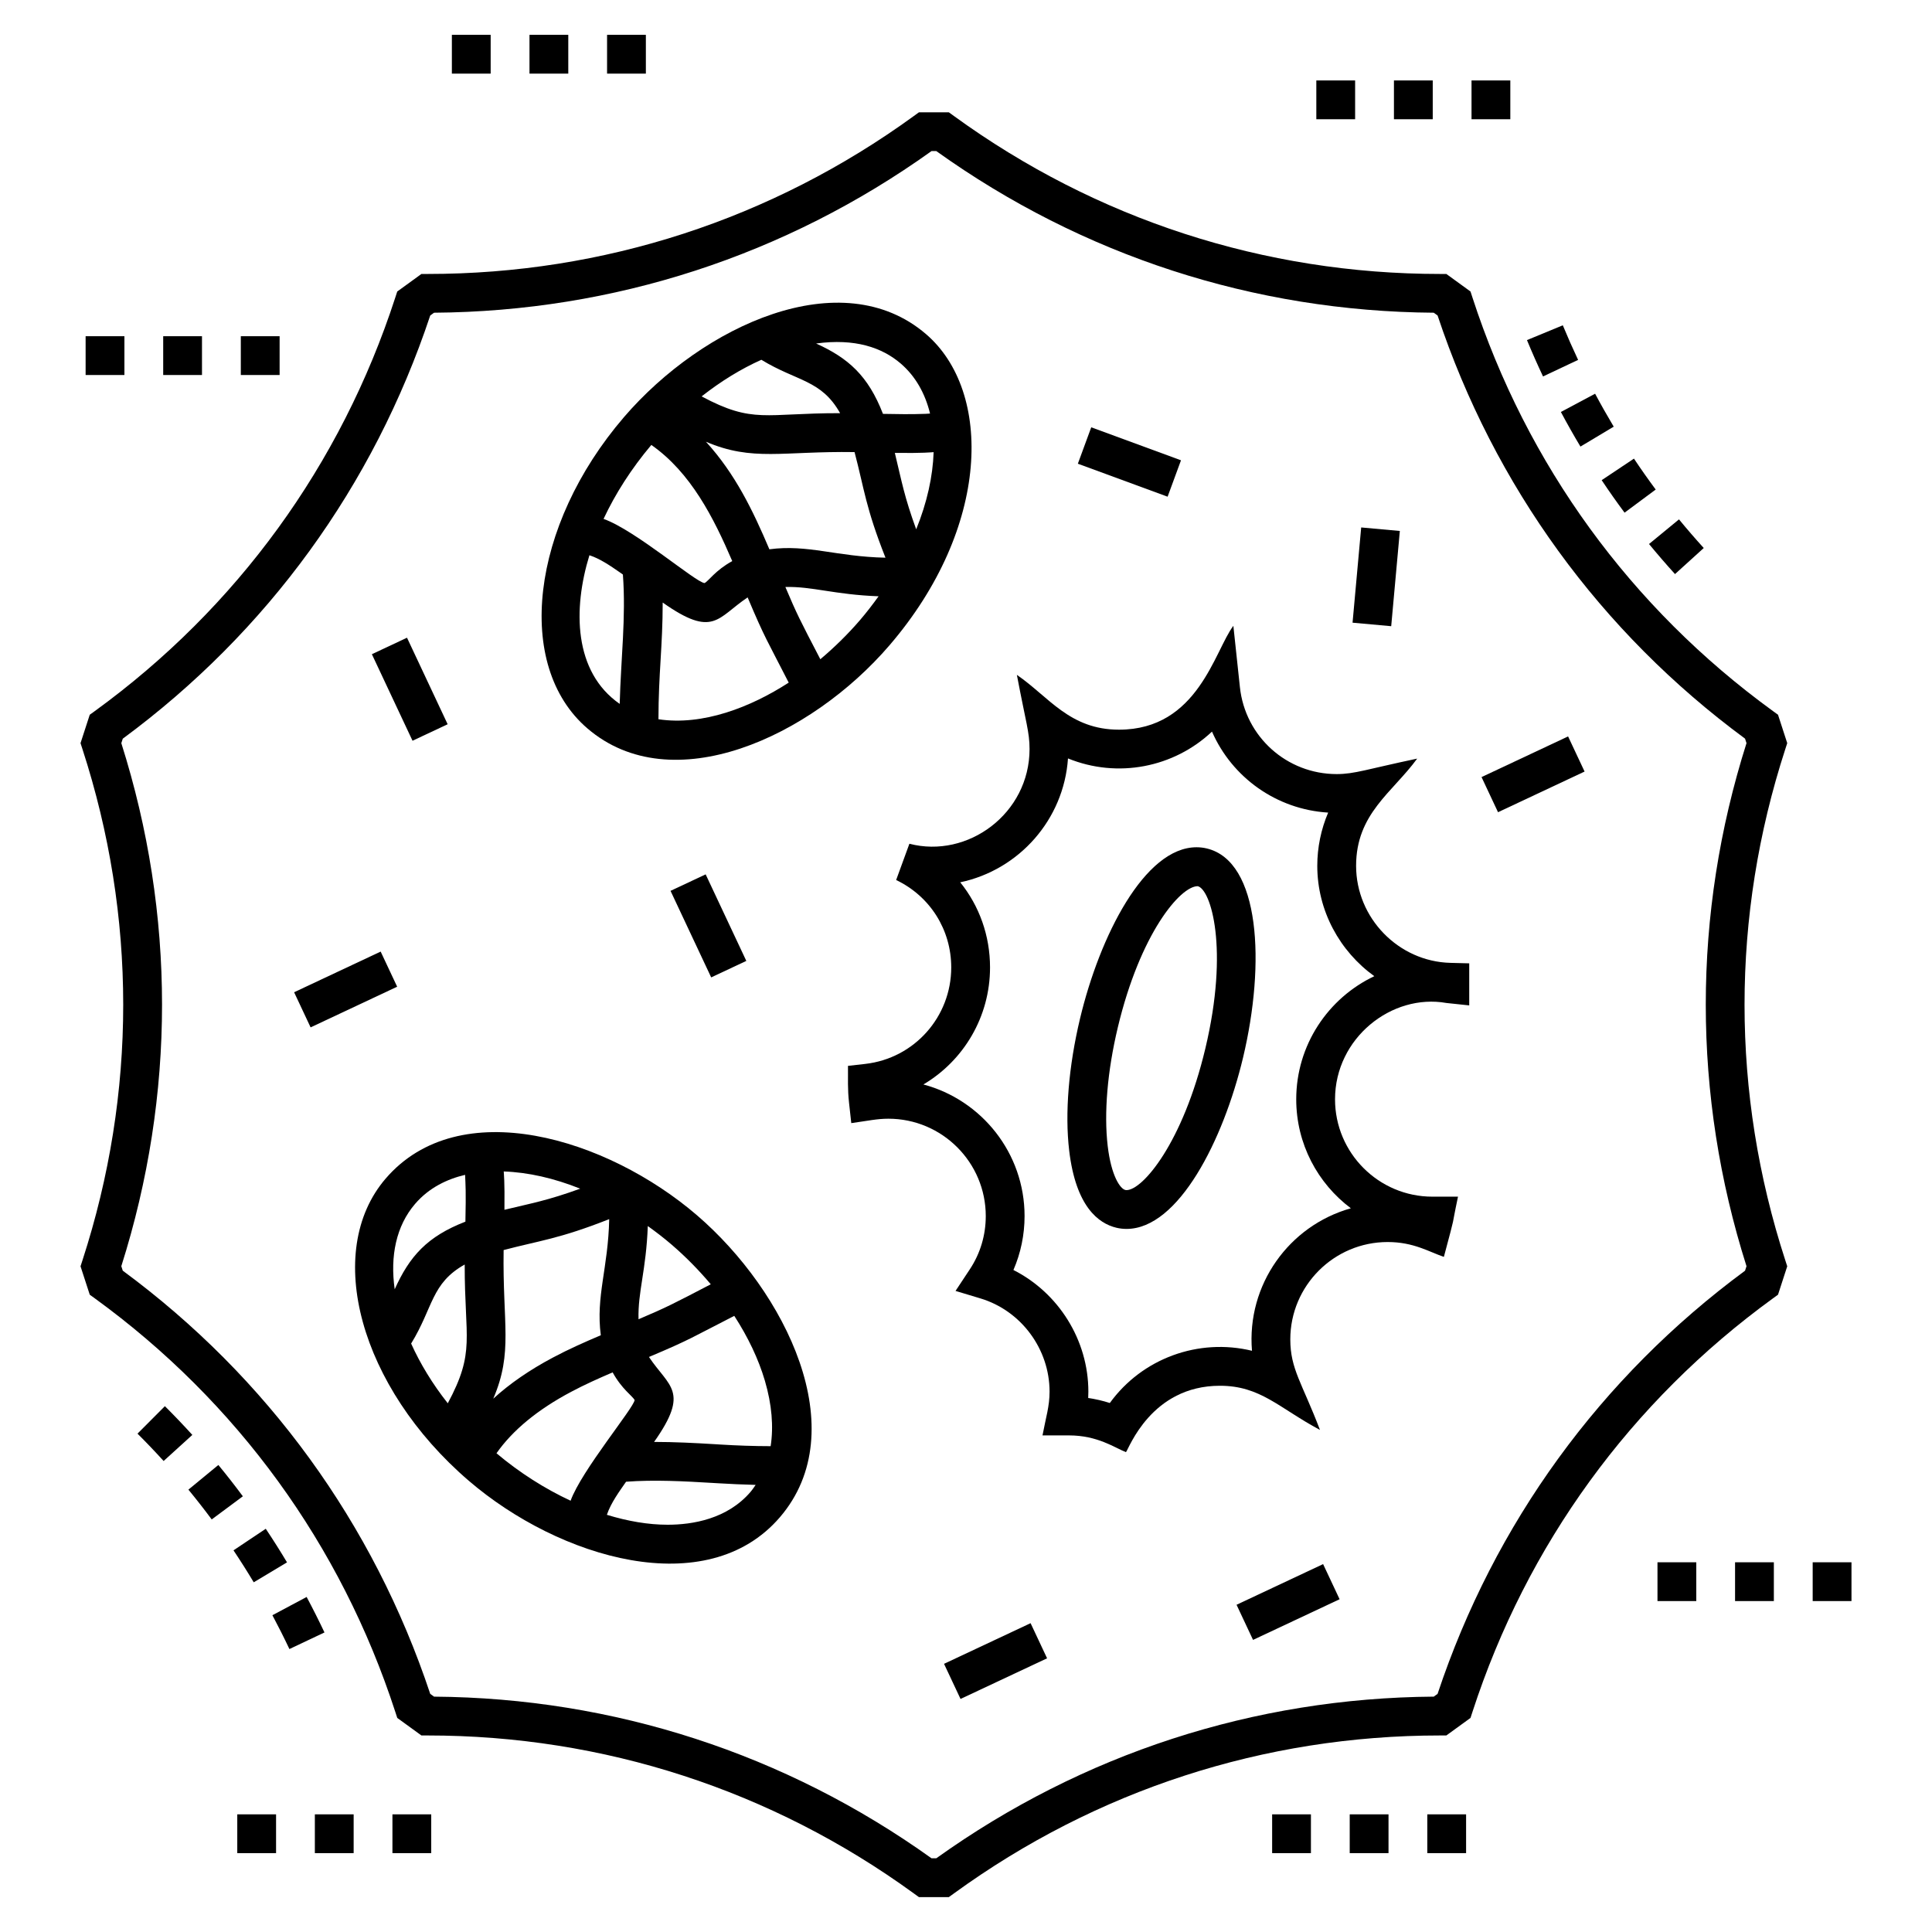 <?xml version="1.0" encoding="UTF-8"?>
<!-- Uploaded to: ICON Repo, www.svgrepo.com, Generator: ICON Repo Mixer Tools -->
<svg fill="#000000" width="800px" height="800px" version="1.1" viewBox="144 144 512 512" xmlns="http://www.w3.org/2000/svg">
 <g>
  <path d="m481.13 624.82h10.281v10.281h-10.281z"/>
  <path d="m501.69 624.82h10.281v10.281h-10.281z"/>
  <path d="m522.25 624.82h10.281v10.281h-10.281z"/>
  <path d="m227.44 624.82h10.281v10.281h-10.281z"/>
  <path d="m206.88 624.82h10.281v10.281h-10.281z"/>
  <path d="m248 624.82h10.281v10.281h-10.281z"/>
  <path d="m583.25 558.02h10.281v10.281h-10.281z"/>
  <path d="m624.38 558.02h10.281v10.281h-10.281z"/>
  <path d="m603.81 558.02h10.281v10.281h-10.281z"/>
  <path d="m492.84 165.32h10.281v10.281h-10.281z"/>
  <path d="m533.97 165.32h10.281v10.281h-10.281z"/>
  <path d="m513.41 165.32h10.281v10.281h-10.281z"/>
  <path d="m207.82 233.1h10.281v10.281h-10.281z"/>
  <path d="m166.69 233.1h10.281v10.281h-10.281z"/>
  <path d="m187.25 233.1h10.281v10.281h-10.281z"/>
  <path d="m284.32 153.23h10.281v10.281h-10.281z"/>
  <path d="m263.75 153.23h10.281v10.281h-10.281z"/>
  <path d="m304.88 153.23h10.281v10.281h-10.281z"/>
  <path d="m193.93 538.77c2.125 2.582 4.184 5.215 6.176 7.894l8.254-6.129c-2.094-2.82-4.258-5.59-6.492-8.301z"/>
  <path d="m214.43 549.14-8.551 5.715c1.855 2.777 3.644 5.602 5.363 8.469l8.82-5.281c-1.801-3.016-3.684-5.984-5.633-8.902z"/>
  <path d="m180.44 523.93c2.371 2.363 4.68 4.781 6.922 7.25l7.609-6.914c-2.359-2.594-4.785-5.137-7.273-7.617z"/>
  <path d="m225.26 567.21-9.07 4.84c1.57 2.945 3.074 5.93 4.508 8.965l9.293-4.398c-1.504-3.18-3.082-6.316-4.731-9.406z"/>
  <path d="m595.51 289.23c-2.25-2.477-4.438-5.008-6.559-7.59l-7.941 6.527c2.227 2.711 4.523 5.367 6.883 7.969z"/>
  <path d="m568.46 271.25c1.949 2.922 3.973 5.797 6.066 8.613l8.254-6.129c-1.988-2.68-3.91-5.41-5.766-8.195z"/>
  <path d="m557.65 253.18c1.656 3.102 3.383 6.16 5.184 9.168l8.82-5.277c-1.711-2.867-3.359-5.777-4.934-8.73z"/>
  <path d="m548.66 234.13c1.344 3.254 2.766 6.465 4.258 9.633l9.297-4.387c-1.422-3.016-2.773-6.074-4.055-9.168z"/>
  <path d="m165.34 479.58 2.445 7.527 1.352 0.98c37.691 27.387 65.227 65.281 79.625 109.59l0.516 1.59 6.402 4.648h1.668c46.59 0 91.141 14.477 128.83 41.863l1.355 0.98h7.914l1.352-0.98c37.691-27.387 82.238-41.863 128.83-41.863h1.668l6.402-4.648 0.516-1.59c14.395-44.309 41.93-82.207 79.625-109.59l1.352-0.98 2.445-7.527-0.516-1.59c-14.398-44.309-14.398-91.152 0-135.46l0.516-1.59-2.445-7.527-1.352-0.98c-37.691-27.387-65.227-65.281-79.625-109.59l-0.516-1.59-6.402-4.648h-1.668c-46.594 0-91.141-14.477-128.83-41.863l-1.352-0.98h-7.914l-1.352 0.98c-37.691 27.387-82.246 41.863-128.83 41.863l-1.676 0.004-6.402 4.648-0.516 1.59c-14.395 44.312-41.93 82.207-79.621 109.59l-1.352 0.98-2.445 7.527 0.516 1.59c14.398 44.309 14.398 91.152 0 135.46zm10.809-138.63 0.387-1.191c38.316-28.262 66.445-66.977 81.48-112.15l1.012-0.734c47.605-0.34 93.121-15.129 131.84-42.84h1.254c38.711 27.711 84.227 42.496 131.84 42.84l1.012 0.734c15.035 45.172 43.164 83.887 81.48 112.14l0.387 1.191c-14.391 45.383-14.391 93.238 0 138.62l-0.387 1.191c-38.316 28.262-66.445 66.977-81.48 112.14l-1.012 0.734c-47.609 0.348-93.121 15.133-131.84 42.844h-1.254c-38.715-27.711-84.23-42.496-131.84-42.84l-1.012-0.734c-15.035-45.172-43.164-83.891-81.48-112.15l-0.387-1.188c14.391-45.387 14.391-93.238 0-138.62z"/>
  <path d="m246.2 456.34c-16.664 19.402-6.789 55.316 22.012 80.059 24.016 20.629 63.09 32.238 82.465 9.688 19.789-23.035 1.473-59.895-22.012-80.066-23.793-20.438-62.934-32.41-82.465-9.68zm49.016 85.367c-6.793-3.164-13.488-7.391-19.641-12.578 4.269-6.094 10.883-11.562 19.781-16.281 3.547-1.891 7.246-3.543 11-5.156 2.457 4.484 5.309 6.289 5.824 7.34-0.156 1.988-14.129 18.758-16.965 26.676zm8.008-43.855c-4.293 1.824-8.539 3.699-12.699 5.918-6.168 3.269-11.445 6.914-15.805 10.895 5.305-12.383 2.438-19.727 2.746-39.387 9.441-2.492 14.695-2.941 27.98-8.195-0.27 12.973-3.59 20.488-2.223 30.77zm-25.543-33.246c0.094-7.738-0.164-9.59-0.188-10.156 6.461 0.215 13.355 1.789 20.266 4.559-8.715 3.16-12.781 3.832-20.078 5.598zm-10.531 14.504c-0.027 19.836 2.891 23.004-4.481 36.777-4.082-5.16-7.316-10.516-9.715-15.828 5.898-9.605 5.281-15.945 14.195-20.949zm53.762 68.961c-5.121 0-10.566-0.941-16.082-2.629 1.059-3.172 3.352-6.258 5.086-8.77 7.484-0.559 15.301-0.137 22.898 0.32l1.535 0.09c3.195 0.195 6.535 0.34 9.906 0.43-0.441 0.637-0.867 1.289-1.375 1.879-6.164 7.172-15.348 8.68-21.969 8.68zm27.32-20.82c-4.473-0.004-8.977-0.168-13.262-0.43l-1.535-0.094c-5.277-0.32-10.672-0.602-16.09-0.602 9.523-13.504 3.949-14.543-1.363-22.512 11.051-4.648 11.543-5.254 22.609-10.895 3.617 5.586 6.402 11.383 8.113 17.188 1.855 6.309 2.328 12.168 1.527 17.344zm-15.867-42.902c-9.902 5.156-11.652 6.086-19.148 9.27-0.207-7.234 2.019-12.93 2.457-24.703 2.144 1.539 4.258 3.156 6.293 4.906 3.836 3.297 7.289 6.84 10.398 10.527zm-65.109-29.004c0.113 2.844 0.266 4.016 0.082 12.406-10.125 3.926-14.797 9.16-18.738 17.918-1.25-8.805 0.391-16.793 5.406-22.629 3.723-4.336 8.551-6.582 13.25-7.695z"/>
  <path d="m299.66 337.03c22.383 19.223 59.137 2.344 80.062-22.016 26.805-31.207 27.367-67.273 9.684-82.469-22.383-19.223-59.137-2.344-80.062 22.016-24.742 28.801-29.086 65.797-9.684 82.469zm0.543-45.883c2.746 0.891 5.465 2.727 8.078 4.551l0.793 0.562c0.844 11.34-0.527 22.172-0.848 34.281-12.242-8.504-12.395-25.203-8.023-39.395zm18.293 43.461c0.016-12.277 1.121-19.277 1.125-30.926 13.496 9.52 14.449 4.016 22.512-1.363 4.582 10.895 5.231 11.512 10.883 22.582-10.066 6.527-22.805 11.48-34.52 9.707zm48.141-81.113c-19.949-0.027-22.992 2.883-36.699-4.445 5.113-4.023 10.457-7.301 15.832-9.703 9.484 5.789 15.883 5.273 20.867 14.148zm14.504 10.531c7.68 0.094 9.742-0.176 10.281-0.199-0.211 6.402-1.742 13.363-4.621 20.445-3.156-8.668-3.758-12.379-5.66-20.246zm-10.676-0.215c2.606 9.871 2.894 14.57 8.195 27.984-13.059-0.27-20.539-3.586-30.766-2.227-4.375-10.297-9.055-20.008-16.812-28.504 12.379 5.301 20.32 2.449 39.383 2.746zm1.461 44.504c-3.293 3.832-6.844 7.285-10.527 10.391-5.559-10.68-6.223-11.973-9.266-19.145 7.035-0.203 13 2.027 24.703 2.461-1.539 2.129-3.144 4.234-4.91 6.293zm10.781-67.969c3.922 3.367 6.469 7.934 7.766 13.25-0.387 0.016-0.754 0.062-1.145 0.074-3.746 0.145-7.555 0.09-11.332 0.012-3.922-10.113-9.18-14.781-17.719-18.648 10.297-1.41 17.484 1.062 22.43 5.312zm-66.094 21.57c10.465 7.324 16.496 19.262 21.441 30.781-4.512 2.473-6.269 5.301-7.34 5.824-2.352-0.18-18.359-14.031-26.766-17.004 3.121-6.652 7.356-13.312 12.664-19.602z"/>
  <path d="m385 367.6-3.512 9.613c9.008 4.312 14.598 13.188 14.598 23.168 0 13.109-9.801 24.102-22.801 25.57l-4.562 0.516c0.043 3.598-0.141 5.957 0.289 9.863l0.586 5.309c4.484-0.621 6.812-1.168 9.84-1.168 14.227 0 25.801 11.574 25.801 25.801 0 5.047-1.453 9.914-4.203 14.074l-3.809 5.762 6.613 1.992c10.777 3.246 18.305 13.406 18.305 24.707 0 3.887-0.938 6.644-1.871 11.59h7.016c7.609 0 12.066 3.254 15.102 4.438 0.777-0.887 6.664-17.594 24.902-17.594 10.75 0 15.613 5.867 26.512 11.707-4.738-12.457-7.863-16.109-7.863-23.996 0-14.227 11.574-25.801 25.801-25.801 6.902 0 10.953 2.602 14.898 3.934 3.477-13.047 1.691-6.277 3.746-15.957h-6.789c-14.227 0-25.801-11.574-25.801-25.801 0-16.219 15.004-28.102 29.52-25.527l6.043 0.641v-11.145l-5.004-0.129c-13.773-0.363-24.977-11.898-24.977-25.715 0-13.844 9.633-19.422 16.188-28.414-13.418 2.84-16.617 4.102-21.328 4.102-13.223 0-24.25-9.902-25.652-23.035l-1.734-16.254c-4.992 6.555-9.336 27.52-30.305 27.52-13.102 0-18.57-8.699-27.066-14.523 2.406 12.734 3.359 15.137 3.359 19.664-0.008 17.094-16.387 29.105-31.84 25.09zm42.027-22.609c13.164 5.359 28.051 2.418 38.16-7.109 5.32 12.141 17.062 20.625 30.789 21.465-1.887 4.43-2.883 9.227-2.883 14.102 0 11.945 5.988 22.672 15.113 29.25-12.219 5.785-20.691 18.238-20.691 32.629 0 11.801 5.691 22.293 14.477 28.879-16.41 4.613-27.656 20.297-26.203 37.762-14.129-3.418-29.07 1.965-37.672 13.84-1.875-0.602-3.789-1.043-5.731-1.324 0.027-0.566 0.043-1.121 0.043-1.676 0-13.699-7.918-26.203-19.859-32.246 1.941-4.477 2.953-9.324 2.953-14.293 0-16.691-11.395-30.773-26.812-34.875 10.645-6.305 17.66-17.902 17.66-31.012 0-8.438-2.856-16.316-7.898-22.562 15.551-3.273 27.449-16.59 28.555-32.828z"/>
  <path d="m433.19 257.24 23.785 8.742-3.547 9.648-23.785-8.742z"/>
  <path d="m504.73 283.78 10.242 0.93-2.289 25.238-10.242-0.93z"/>
  <path d="m244.88 396.18 4.371 9.309-22.938 10.777-4.371-9.309z"/>
  <path d="m251.86 313 10.773 22.934-9.309 4.371-10.773-22.934z"/>
  <path d="m341.78 398.65-9.309 4.371-10.773-22.934 9.309-4.371z"/>
  <path d="m398.55 594.24-4.371-9.309 22.938-10.773 4.371 9.309z"/>
  <path d="m476.07 578.59-4.371-9.309 22.938-10.777 4.371 9.309z"/>
  <path d="m559.56 339.16 4.371 9.309-22.938 10.777-4.371-9.309z"/>
  <path d="m439.84 469.36c0.879 0.211 1.789 0.316 2.699 0.316 13.785 0 25.672-23.547 30.887-45.422 5.953-24.973 4.555-52.023-9.625-55.406-0.879-0.211-1.789-0.316-2.699-0.316-13.785 0-25.672 23.547-30.887 45.422-3.019 12.66-4.039 25.074-2.871 34.953 1.758 14.863 7.766 19.324 12.496 20.453zm0.375-53.023c5.945-24.949 16.57-37.488 21.18-37.488h0.02c3.469 0.828 8.34 16.461 2.012 43.02-5.953 24.984-16.602 37.523-20.887 37.523l-0.316-0.035c-1.363-0.324-3.731-3.699-4.672-11.656-1.023-8.711-0.082-19.848 2.664-31.363z"/>
 </g>
</svg>